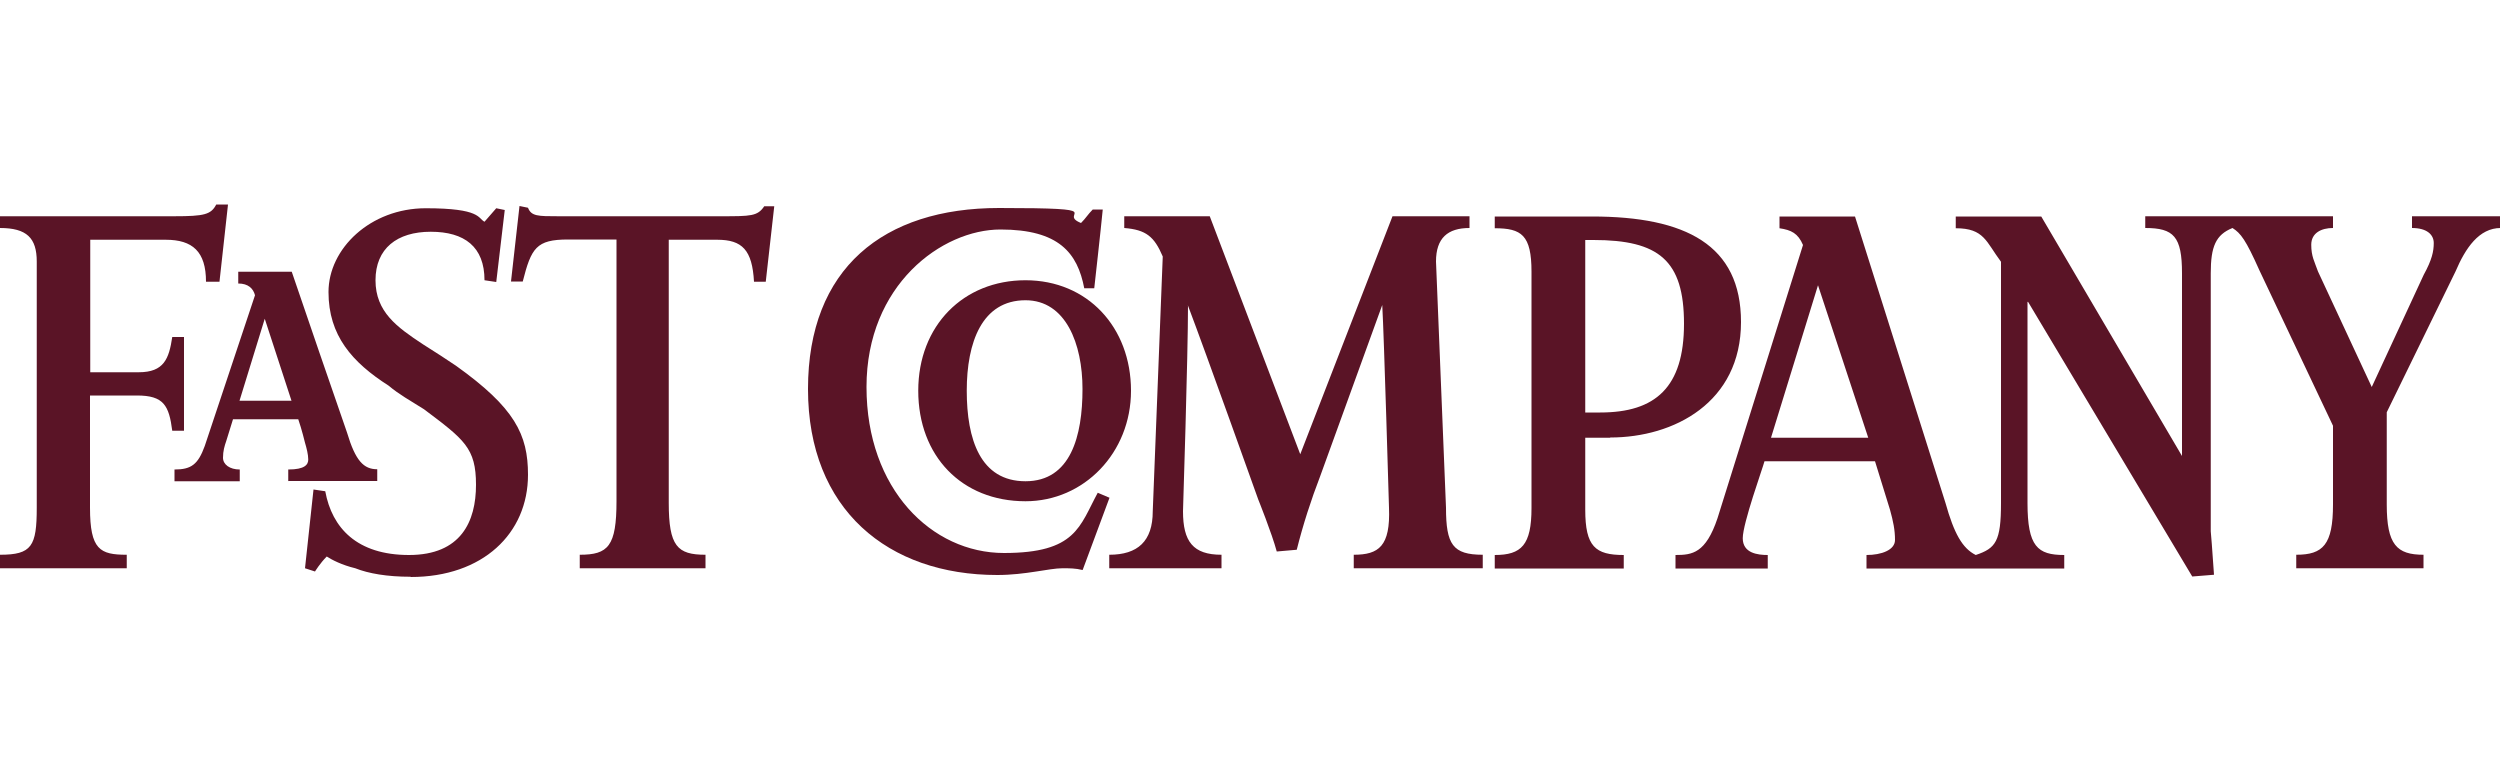 <?xml version="1.0" encoding="UTF-8"?><svg id="Layer_1" xmlns="http://www.w3.org/2000/svg" viewBox="0 0 1000 312.6"><defs><style>.cls-1{fill:#5a1426;fill-rule:evenodd;}</style></defs><path class="cls-1" d="M475.2,122.1c0,20.1-2,82.4-2,82.4,0,12.1,4,17.4,15.4,17.4v5.4h-44.9v-5.4c11.4,0,17.4-5.4,17.4-17.4l4-101.9c-3.4-8-6.7-10.7-15.4-11.4v-4.7h34.2l36.2,95.2,36.9-95.2h30.8v4.7c-8.7,0-13.4,4-13.4,13.4l4,98.5c0,14.7,2.7,18.8,14.7,18.8v5.4h-51.6v-5.4c10,0,14.7-3.4,14.1-18.8,0,0-2-69-2.7-81.1l-24.8,68.4c-3.7,9.6-6.9,19.5-9.4,29.5l-8,.7c-2-7.4-7.4-20.8-7.4-20.8,0,0-20.8-58.3-28.2-77.8h0ZM433,228c-2.7-.7-5.4-.7-8-.7-5.4,0-14.7,2.7-26.1,2.7-43.6,0-75.7-26.1-75.7-74.4s30.2-72.4,76.4-72.4,22.8,2,32.8,6c2-2,2.7-3.4,4.7-5.4h4c-.7,7.4-3.4,31.5-3.4,31.5h-4c-2.7-14.1-10.1-23.5-33.5-23.5s-53.6,22.1-53.6,63,26.1,66.4,55,66.4,30.2-10.7,37.5-24.1l4.7,2-10.7,28.8h0ZM306.3,112.7h-4.7c-.7-12.7-4.7-16.8-14.7-16.8h-19.4v105.2c0,17.4,3.4,20.8,14.7,20.8v5.4h-50.3v-5.4c11.4,0,14.7-3.4,14.7-21.5v-104.6h-19.4c-12.7,0-14.7,3.4-18.1,16.8h-4.7l3.4-30.2,3.4.7c1.3,3.4,4,3.4,12.1,3.4h65c12.1,0,14.7,0,17.4-4h4l-3.4,30.2h0Z"/><path class="cls-1" d="M164.2,230.7c-9.4,0-16.8-1.3-22.1-3.4-5.4-1.3-9.4-3.4-11.4-4.7-2.7,2.7-4.7,6-4.7,6l-4-1.3,3.4-31.5,4.7.7c2.7,14.7,12.7,25.5,33.5,25.5s26.8-13.4,26.8-28.1-4.7-18.1-20.8-30.2c-5.4-3.4-10.1-6-14.1-9.4-14.7-9.4-24.1-20.1-24.1-37.5s16.8-33.5,38.9-33.5,20.8,4,23.5,5.4l4.7-5.4,3.4.7-3.4,28.8-4.7-.7c0-13.4-8-19.4-21.5-19.4s-22.1,6.7-22.1,19.4,8.7,18.8,18.8,25.5c5.4,3.4,9.4,6,13.4,8.7,23.5,16.8,28.8,27.5,28.8,43.6,0,23.5-18.1,40.9-46.9,40.9h0ZM87.8,112.7h-5.4c0-12.1-5.4-16.8-16.1-16.8h-30.2v53h19.4c10.1,0,12.1-5.4,13.4-14.1h4.7v37.5h-4.7c-1.3-10.1-3.4-14.1-14.1-14.1h-18.8v44.9c0,16.8,4,18.8,14.7,18.8v5.4H0v-5.4c12.7,0,14.7-3.4,14.7-18.8v-98.5c0-9.4-4-13.4-14.7-13.4v-4.7h69.7c12.1,0,14.7-.7,16.8-4.7h4.7l-3.4,30.8ZM811,120.8v80.4c0,17.4,4,20.8,14.7,20.8v5.4h-79.1v-5.4c6,0,11.4-2,11.4-6s-.7-7.4-2-12.1l-6-19.4h-44.2c-.7,2.7-8.7,24.8-8.7,30.8s6,6.7,10,6.7v5.4h-36.9v-5.4c6.7,0,12.1-.7,16.8-14.7l34.2-109.3c-2-4.7-4.7-6-9.4-6.7v-4.7h30.2l36.2,114.6c3.4,12.1,6.7,18.1,12.1,20.8,8-2.7,10.1-5.4,10.1-20.8v-96.5c-6-8-6.7-13.4-18.1-13.4v-4.7h34.2l56.3,95.8v-73.1c0-14.7-3.3-18.1-14.7-18.1v-4.7h75.1v4.7c-4.7,0-8.7,2-8.7,6.7s1.3,6.7,2.7,10.7l21.5,46.2,20.8-44.9c3.3-6,4-9.4,4-12.7s-2.7-6-8.7-6v-4.7h35.5v4.7c-8.7,0-14.1,8-18.1,17.4l-27.5,56.3v36.9c0,16.1,4,20.1,14.7,20.1v5.4h-50.9v-5.4c10.7,0,14.7-4,14.7-20.1v-31.5l-29.5-62.3c-5.4-12.1-7.4-14.7-10.7-16.8-6.7,2.7-8.7,7.4-8.7,18.1v103.2s.7,8,1.3,17.4l-8.7.7-65.7-109.9h0ZM727.2,114.1l-18.8,61h38.9l-20.1-61Z"/><path class="cls-1" d="M644.1,175.1h-10v28.8c0,14.7,4,18.1,15.4,18.1v5.4h-51.6v-5.4c10.7,0,14.7-4,14.7-18.8v-94.5c0-14.7-4-17.4-14.7-17.4v-4.7h38.9c37.5,0,59.6,11.4,59.6,42.2,0,32.2-26.8,46.2-52.3,46.2ZM637.4,96h-3.3v69h6c22.1,0,33.5-10.1,33.5-35.5s-10.1-33.5-36.2-33.5ZM410.2,200.5c-25.5,0-42.9-18.1-42.9-44.2s18.1-44.2,42.9-44.2,42.2,18.8,42.2,44.2c0,24.8-18.8,44.2-42.2,44.2ZM410.2,120.1c-17.4,0-23.5,16.8-23.5,36.2s5.4,36.2,23.5,36.2,22.8-18.1,22.8-36.9c0-18.1-6.7-35.5-22.8-35.5ZM115.3,192.5v-4.7c6.7,0,8-2,8-4s-.7-4.7-1.3-6.7c0,0-1.3-5.4-2.7-9.4h-26.1l-2.7,8.7c-.7,2-1.3,4-1.3,6.7s2.7,4.7,6.7,4.7v4.7h-26.1v-4.7c6.7,0,9.4-2,12.1-9.4l20.1-60.3c-.7-2.7-2.7-4.7-6.7-4.7v-4.7h21.4c7.3,21.5,14.7,42.9,22.1,64.3,3.4,11.4,6.7,14.7,12.1,14.7v4.7h-35.5ZM105.9,127.5l-10.1,32.8h20.8l-10.7-32.8Z"/></svg>